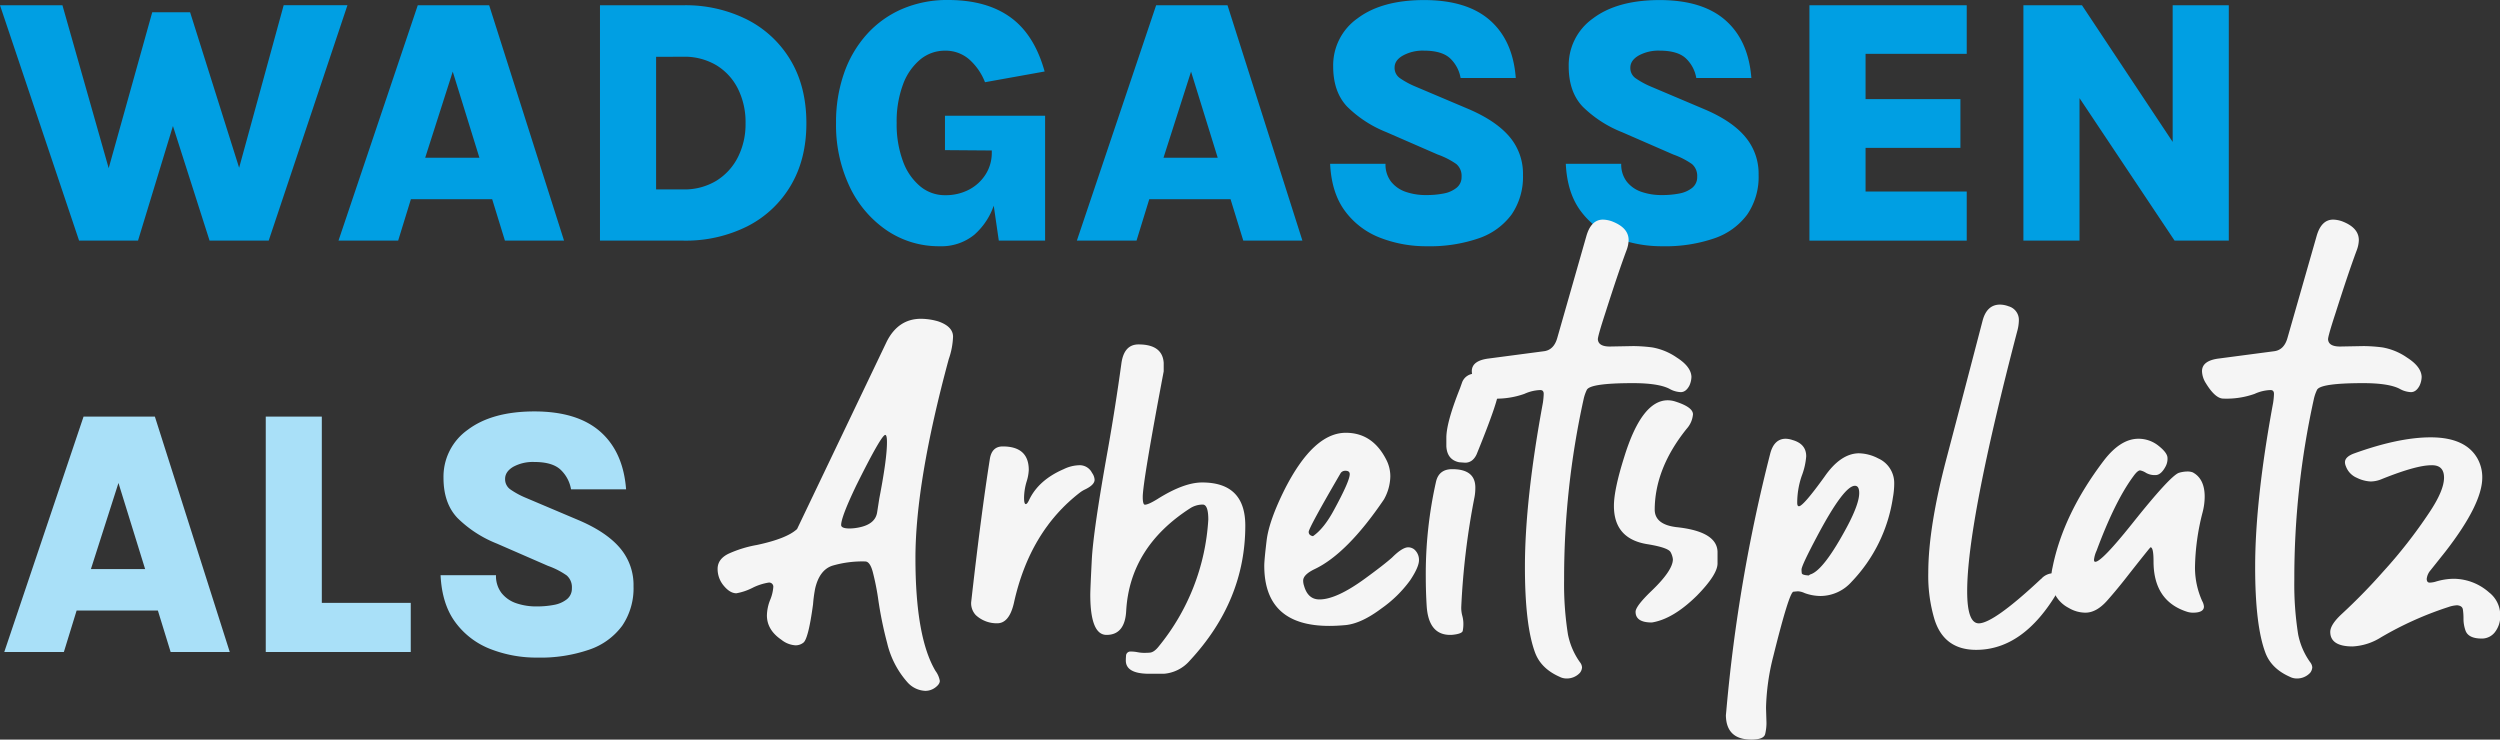 <svg xmlns="http://www.w3.org/2000/svg" id="Ebene_1" data-name="Ebene 1" viewBox="0 0 783.99 231.93"><rect x="0" y="0" width="783.99" height="231.93" fill="#333333" stroke="none"/><defs><style>.cls-1{isolation:isolate;}.cls-2{fill:#009fe3;}.cls-3{fill:#a9e0f8;}.cls-4{fill:#f5f5f5;}</style></defs><g id="Gruppe_183" data-name="Gruppe 183"><g id="Gruppe_179" data-name="Gruppe 179"><g id="Wadgassen" class="cls-1"><g class="cls-1"><path class="cls-2" d="M.66,27.19H20.24l16.55,58.3H32.73L48.4,29.39H60.28L77.55,84.17H74l15.62-57h20L84.92,101H66.38L54.5,63.82h.77L43.94,101H25.46Z" transform="translate(-0.66 -25.54)"></path><path class="cls-2" d="M106.81,101l24.86-73.81h22.39L177.54,101H159l-4-13H129.52l-4,13ZM134,75h17l-8.36-27Z" transform="translate(-0.66 -25.54)"></path><path class="cls-2" d="M188.81,27.19h26.13A42.9,42.9,0,0,1,235,31.7a33.46,33.46,0,0,1,13.62,12.79q4.92,8.28,4.92,19.72,0,11.27-4.92,19.55A33.26,33.26,0,0,1,235,96.52,43.13,43.13,0,0,1,214.94,101H188.81Zm17.6,16.17V84.94h8.53a19.29,19.29,0,0,0,10.37-2.72,18.43,18.43,0,0,0,6.76-7.4,22.89,22.89,0,0,0,2.39-10.61,23.42,23.42,0,0,0-2.39-10.84A18,18,0,0,0,225.31,46a19.54,19.54,0,0,0-10.37-2.67Z" transform="translate(-0.66 -25.54)"></path><path class="cls-2" d="M295.35,102.76a29.09,29.09,0,0,1-16.64-5,34.2,34.2,0,0,1-11.6-13.67,45,45,0,0,1-4.27-20,46.39,46.39,0,0,1,2.51-15.59,35.66,35.66,0,0,1,7.15-12.21,31.81,31.81,0,0,1,11.11-7.95A35.71,35.71,0,0,1,298,25.54q12,0,19.52,5.42t10.73,17l-18.7,3.36a18.52,18.52,0,0,0-5-7.2A11.29,11.29,0,0,0,297,41.43a12.07,12.07,0,0,0-7.73,2.75A18.28,18.28,0,0,0,283.85,52a33.14,33.14,0,0,0-2,12.09,33.27,33.27,0,0,0,2,12.08A18.19,18.19,0,0,0,289.27,84,12,12,0,0,0,297,86.75,15.75,15.75,0,0,0,304.56,85a13.65,13.65,0,0,0,5.23-4.84,12.56,12.56,0,0,0,1.89-6.74h3.08A50.75,50.75,0,0,1,312.62,89a21.46,21.46,0,0,1-6.44,10.17A16.31,16.31,0,0,1,295.35,102.76ZM313.88,101l-2.2-15.18V72.73L297,72.62V61.84h31.4V101Z" transform="translate(-0.66 -25.54)"></path><path class="cls-2" d="M338.36,101l24.86-73.81H385.6L409.09,101H390.55l-4-13H361.07l-4,13Zm27.17-26h17l-8.36-27Z" transform="translate(-0.66 -25.54)"></path><path class="cls-2" d="M448.13,102.76a39.66,39.66,0,0,1-14.68-2.67,24.68,24.68,0,0,1-11-8.36q-4.23-5.69-4.67-14.82h17.37a8.75,8.75,0,0,0,1.71,5.55,9.89,9.89,0,0,0,4.65,3.25,19.26,19.26,0,0,0,6.52,1,27.67,27.67,0,0,0,5.36-.49,9,9,0,0,0,4-1.76A4.23,4.23,0,0,0,459,81a4.88,4.88,0,0,0-1.62-4,24.42,24.42,0,0,0-5.86-3l-16.06-7a36.9,36.9,0,0,1-12.32-8q-4.39-4.62-4.4-12.6a18,18,0,0,1,7.62-15.09q7.62-5.74,20.87-5.75,13.47,0,20.68,6.35T476,50H458.7a11.1,11.1,0,0,0-3.22-6.1q-2.57-2.47-8.28-2.48A12.88,12.88,0,0,0,440.54,43Q438,44.47,438,46.71a3.88,3.88,0,0,0,1.62,3.3,26.08,26.08,0,0,0,4.86,2.65l17,7.2q8.47,3.69,12.62,8.64a17.84,17.84,0,0,1,4.16,11.88,20.86,20.86,0,0,1-3.55,12.4,21.34,21.34,0,0,1-10.29,7.48A46.93,46.93,0,0,1,448.13,102.76Z" transform="translate(-0.66 -25.54)"></path><path class="cls-2" d="M522.05,102.76a39.62,39.62,0,0,1-14.68-2.67,24.68,24.68,0,0,1-11-8.36q-4.25-5.69-4.68-14.82h17.38a8.75,8.75,0,0,0,1.71,5.55,9.89,9.89,0,0,0,4.65,3.25,19.24,19.24,0,0,0,6.51,1,27.7,27.7,0,0,0,5.37-.49,9.1,9.1,0,0,0,4-1.76A4.23,4.23,0,0,0,532.89,81a4.88,4.88,0,0,0-1.62-4,24.42,24.42,0,0,0-5.86-3l-16.06-7A36.9,36.9,0,0,1,497,59q-4.39-4.62-4.4-12.6a18,18,0,0,1,7.62-15.09q7.61-5.74,20.87-5.75,13.47,0,20.68,6.35T549.88,50H532.61a11,11,0,0,0-3.21-6.1q-2.56-2.47-8.28-2.48A12.88,12.88,0,0,0,514.46,43c-1.68,1-2.53,2.26-2.53,3.76a3.87,3.87,0,0,0,1.63,3.3,26.08,26.08,0,0,0,4.86,2.65l17,7.2Q543.9,63.55,548,68.5a17.83,17.83,0,0,1,4.15,11.88,20.86,20.86,0,0,1-3.54,12.4,21.34,21.34,0,0,1-10.29,7.48A47,47,0,0,1,522.05,102.76Z" transform="translate(-0.66 -25.54)"></path><path class="cls-2" d="M568.09,101V27.19h49.33V42.42H585.69v14.2h29.75V71.91H585.69V85.6h31.73V101Z" transform="translate(-0.66 -25.54)"></path><path class="cls-2" d="M635.19,27.19h18.37L683.2,71.85H682V27.19h17.6V101h-17L649.87,51.94h2.92V101h-17.6Z" transform="translate(-0.66 -25.54)"></path></g></g></g><g id="als" class="cls-1"><g class="cls-1"><path class="cls-3" d="M2,230l24.86-73.81H49.23L72.71,230H54.17l-4-13H24.69l-4,13Zm27.17-26h17l-8.36-27Z" transform="translate(-0.66 -25.54)"></path><path class="cls-3" d="M101.58,156.19V214.6h27.89V230H84V156.19Z" transform="translate(-0.66 -25.54)"></path><path class="cls-3" d="M169.18,231.76a39.67,39.67,0,0,1-14.69-2.67,24.68,24.68,0,0,1-11-8.36q-4.23-5.68-4.67-14.82H156.2a8.8,8.8,0,0,0,1.7,5.55,9.94,9.94,0,0,0,4.65,3.25,19.26,19.26,0,0,0,6.52,1,27.67,27.67,0,0,0,5.36-.49,9,9,0,0,0,4-1.76A4.23,4.23,0,0,0,180,210a4.88,4.88,0,0,0-1.62-4,24.42,24.42,0,0,0-5.86-3l-16.06-7a36.9,36.9,0,0,1-12.32-8q-4.4-4.62-4.4-12.6a18,18,0,0,1,7.62-15.09q7.62-5.74,20.87-5.75,13.48,0,20.68,6.35T197,179H179.74a11,11,0,0,0-3.22-6.1c-1.71-1.65-4.46-2.48-8.28-2.48a12.81,12.81,0,0,0-6.65,1.52q-2.53,1.52-2.53,3.76a3.88,3.88,0,0,0,1.62,3.3,25.89,25.89,0,0,0,4.87,2.65l17,7.2q8.47,3.69,12.62,8.64a17.84,17.84,0,0,1,4.16,11.88,20.86,20.86,0,0,1-3.55,12.4,21.3,21.3,0,0,1-10.29,7.48A46.91,46.91,0,0,1,169.18,231.76Z" transform="translate(-0.66 -25.54)"></path></g></g><g id="Arbeitsplatz" class="cls-1"><g class="cls-1"><path class="cls-4" d="M290.87,242.19a7.93,7.93,0,0,1-5.63-2.68,28.27,28.27,0,0,1-6.36-12.26A120.28,120.28,0,0,1,276,213a78.46,78.46,0,0,0-1.68-8.24q-.87-3.15-2.34-3.15a33.35,33.35,0,0,0-10.32,1.34q-4,1.33-5.36,7.1a42,42,0,0,0-.67,5q-1.49,11-3.08,12.06a3.91,3.91,0,0,1-2.42.8,7.77,7.77,0,0,1-4.42-1.74q-4.54-3.08-4.55-7.64a13.89,13.89,0,0,1,1-4.82,12.92,12.92,0,0,0,1-4,1.3,1.3,0,0,0-1.48-1.47,17.45,17.45,0,0,0-5.09,1.67,18.09,18.09,0,0,1-5,1.68c-1.34,0-2.66-.79-3.95-2.35a8.1,8.1,0,0,1-1.94-5.29c0-2.06,1.13-3.64,3.41-4.76a37,37,0,0,1,8.91-2.75q9.39-2,12.6-5l28.14-58.83q3.62-7.1,10.72-7.1a19.74,19.74,0,0,1,5.36.8q4.69,1.6,4.69,4.83a23.58,23.58,0,0,1-1.34,7q-10.46,38.6-10.45,62.45,0,24.78,6.3,35.37a7.25,7.25,0,0,1,1.34,3.09c0,.71-.5,1.42-1.48,2.14A5.19,5.19,0,0,1,290.87,242.19Zm-23.72-50.92a15.61,15.61,0,0,0,3.22-.4c3.21-.71,5-2.28,5.36-4.69l.67-4.29q2.42-12.46,2.41-17.69c0-1.51-.18-2.27-.54-2.27q-1.2,0-9,15.67-4.83,10.05-4.83,12.6C264.47,190.92,265.36,191.27,267.15,191.27Z" transform="translate(-0.66 -25.54)"></path><path class="cls-4" d="M313.38,221a9.65,9.65,0,0,1-6.7-2.55,5.43,5.43,0,0,1-1.47-4q3.07-27.33,5.89-45.15c.45-2.5,1.79-3.76,4-3.76q8.17,0,8.18,7.37a13.91,13.91,0,0,1-.67,3.62,18.65,18.65,0,0,0-.81,5.09q0,2,.54,2c.27,0,.58-.35.94-1.07q2.94-6.44,11-9.91a11.69,11.69,0,0,1,5.09-1.21,4.31,4.31,0,0,1,3.75,2.41,4,4,0,0,1,.8,2.15c0,1.07-1,2.1-3.08,3.08a9.29,9.29,0,0,0-1.34.8q-15.94,12.19-20.9,34.84Q317.13,221,313.38,221Z" transform="translate(-0.66 -25.54)"></path><path class="cls-4" d="M365.64,236.83h-4.56q-7.36,0-7.37-4.15c0-.18,0-.67.07-1.48a1.35,1.35,0,0,1,1.41-1.34,10.84,10.84,0,0,1,2.21.21,10.87,10.87,0,0,0,2.08.2c.35,0,1,0,1.81-.07s1.76-.69,2.74-1.94a69.2,69.2,0,0,0,15.55-39.8c0-3.13-.59-4.69-1.75-4.69a7.32,7.32,0,0,0-4,1.2q-18.88,12.19-20,32.16-.41,7.51-6.17,7.51-5.08,0-5.09-12.6,0-1.74.47-10.92t5-34.37q2.4-13.53,4.28-27.2.81-6,5.36-6,7.51,0,7.91,5.76V142q-6.57,34.71-6.57,39.4c0,1.6.23,2.41.67,2.41.72,0,2-.58,3.89-1.74q8.31-5.24,14.07-5.23,13.53,0,13.53,13.53,0,23.6-17.42,42.35A11.94,11.94,0,0,1,365.64,236.83Z" transform="translate(-0.66 -25.54)"></path><path class="cls-4" d="M417.5,221.82q-20.37,0-20.37-18.89,0-1.74.74-7.91t5.69-16.08q9-17.69,19.16-17.68,8.31,0,12.6,8.3a11.42,11.42,0,0,1,1.34,5.36,15.3,15.3,0,0,1-2,7.24q-11.53,17-21.71,21.84-3.62,1.74-3.62,3.62a5,5,0,0,0,.27,1.61q1.2,4.29,4.83,4.29,5.35,0,14.33-6.57,5.89-4.29,8.45-6.57,3.21-3.21,5.09-3.21a3.17,3.17,0,0,1,1.87.67,4.35,4.35,0,0,1,1.48,3.35q0,2.15-2.75,6.3a38.18,38.18,0,0,1-9,8.84q-6.23,4.69-11.19,5.23C420.85,221.73,419.11,221.82,417.5,221.82Zm-5.1-28.14q3.5-2.4,6.71-8.44,4.81-8.84,4.82-11c0-.71-.45-1.07-1.34-1.07a1.78,1.78,0,0,0-1.47.67q-10,17.16-10.06,18.49C411.06,193.06,411.51,193.51,412.4,193.68Z" transform="translate(-0.66 -25.54)"></path><path class="cls-4" d="M455.82,224.64h-.4q-6.84,0-7.37-9.25-.27-4.54-.27-8.84a131.85,131.85,0,0,1,3.22-30q.93-3.89,5.09-3.88,7.23,0,7.23,5.76a15.88,15.88,0,0,1-.26,3,233.81,233.81,0,0,0-4.16,34.57,9.78,9.78,0,0,0,.34,2.68,9.56,9.56,0,0,1,.33,2.54,11.18,11.18,0,0,1-.2,2.15C459.24,224,458.05,224.46,455.82,224.64Zm4.29-54-1.88-.14c-2.5-.53-3.84-2.19-4-5v-2.68q0-4.81,4.29-15.54l.67-1.88a4.21,4.21,0,0,1,4-2.68,7.12,7.12,0,0,1,2.68.54q4.56,2,4.69,4.82T463.73,168C462.92,169.74,461.72,170.64,460.11,170.64Z" transform="translate(-0.66 -25.54)"></path><path class="cls-4" d="M491.87,238.31a4.75,4.75,0,0,1-2.15-.54q-5.76-2.55-7.64-7.5-3.21-8.58-3.21-26.94,0-21,5.63-51.45a23.15,23.15,0,0,0,.26-2.82c0-.8-.35-1.2-1.07-1.2a12.94,12.94,0,0,0-5,1.2,26.33,26.33,0,0,1-9.78,1.48c-1.69,0-3.53-1.61-5.49-4.83a7.32,7.32,0,0,1-1.21-3.75q0-3.35,5.36-4l17.29-2.28c2.05-.27,3.44-1.65,4.15-4.15l9.11-31.89q1.48-5.24,5.23-5.23a9,9,0,0,1,2.81.54q5.24,2,5.23,5.89a9.74,9.74,0,0,1-.67,3.22q-2.55,6.83-6.57,19.43c-1.6,4.91-2.41,7.73-2.41,8.44q.14,2.28,3.75,2.28l7.37-.14a49.93,49.93,0,0,1,5.9.41,19.4,19.4,0,0,1,7.77,3.21q4.42,2.82,4.56,6a6.94,6.94,0,0,1-.67,2.82c-.72,1.34-1.61,2-2.68,2a7.81,7.81,0,0,1-3.62-1.08q-3.48-1.74-11.39-1.74-13.53,0-14.47,2.15a12.91,12.91,0,0,0-.94,2.68,261,261,0,0,0-6.16,56.81,100.26,100.26,0,0,0,1.2,17.15,22.59,22.59,0,0,0,3.75,8.71,2.93,2.93,0,0,1,.67,1.61,3,3,0,0,1-.67,1.74A5.59,5.59,0,0,1,491.87,238.31Z" transform="translate(-0.66 -25.54)"></path><path class="cls-4" d="M518.67,220.75q-5.1,0-5.1-3.35c0-1.16,1.66-3.35,5-6.56q6.71-6.43,6.7-9.92a6,6,0,0,0-.67-2.14c-.45-1-2.81-1.83-7.1-2.55q-10.73-1.6-10.72-12.06,0-5.08,3.22-15.28,5.49-17.82,13.66-17.82a7.86,7.86,0,0,1,2.42.4q5.49,1.75,5.49,4a7.74,7.74,0,0,1-2,4.56q-10,12.47-10,25.46.13,4.56,6.83,5.36,12.6,1.33,12.87,7.64v3.75q0,3.48-6.43,10.05Q525.36,219.68,518.67,220.75Z" transform="translate(-0.66 -25.54)"></path><path class="cls-4" d="M549.89,257.47q-7.9,0-8-7.64l.13-1.34a503.7,503.7,0,0,1,13.8-80.8c.81-3,2.41-4.56,4.83-4.56a7.1,7.1,0,0,1,2.14.4q4.29,1.22,4.29,5.1a21.6,21.6,0,0,1-1.41,6.16,26.09,26.09,0,0,0-1.41,8.44c0,.72.18,1.07.54,1.07q1.34,0,8-9.24,5-7.25,10.72-7.37a13.67,13.67,0,0,1,6.16,1.61,8.44,8.44,0,0,1,5,7.9,24.56,24.56,0,0,1-.4,4.29,48.44,48.44,0,0,1-13,26.53,13.13,13.13,0,0,1-9.65,4.42,14.79,14.79,0,0,1-5.09-.93,5.34,5.34,0,0,0-2.14-.54l-1.34.13q-1.35.27-6.3,20.24a71.36,71.36,0,0,0-2.28,16.21l.14,4.69a15.47,15.47,0,0,1-.41,3.49Q553.78,257.47,549.89,257.47Zm18-51.46a1.67,1.67,0,0,1,.67-.4q4.15-1.47,11.39-15,3.75-7.09,3.75-10.45c0-1.52-.44-2.28-1.34-2.28q-3.48,0-11.92,15.95-4.83,9.1-4.83,10.32a10,10,0,0,0,.07,1.07C565.68,205.66,566.41,205.92,567.84,206Z" transform="translate(-0.66 -25.54)"></path><path class="cls-4" d="M620.37,229.33q-10.18,0-13.13-9.78a47.72,47.72,0,0,1-1.88-14.34q0-14.21,5.7-35.85t11.32-43.21c.89-3.4,2.72-5.09,5.49-5.09a8,8,0,0,1,2.68.53,4.42,4.42,0,0,1,3.22,4.42,13.71,13.71,0,0,1-.54,3.49q-15.68,60-15.67,81.47,0,10,3.61,10.05,4.7,0,19.7-14.07c.09,0,.14,0,.14-.13a5.19,5.19,0,0,1,3.08-1.48,2.87,2.87,0,0,1,1.87.81,2.51,2.51,0,0,1,.94,2,5.88,5.88,0,0,1-.94,2.94Q635.25,229.33,620.37,229.33Z" transform="translate(-0.66 -25.54)"></path><path class="cls-4" d="M688.44,217.67a5.92,5.92,0,0,1-1.88-.27Q676,214.05,676,201.59c0-3-.32-4.42-.94-4.42q-.13,0-6.57,8.17-3.62,4.69-7,8.51t-6.84,3.82a10.28,10.28,0,0,1-5.22-1.47,10.07,10.07,0,0,1-5.5-9.38,15.29,15.29,0,0,1,.4-3.35q3.36-16.75,16.08-33.5,5.24-6.84,10.86-6.84a10,10,0,0,1,6.3,2.21q2.8,2.22,2.81,3.82a5.14,5.14,0,0,1-.54,2.55q-1.47,2.81-3.21,2.81a5.51,5.51,0,0,1-2.95-.67,5.51,5.51,0,0,0-1.88-.8c-.53,0-1.25.62-2.14,1.87q-5.76,7.79-11.52,23.32a9.19,9.19,0,0,0-.81,2.81c0,.45.14.67.4.67q2,0,11.53-11.92,12.06-15.15,14.74-16a9.77,9.77,0,0,1,2.54-.4,4.76,4.76,0,0,1,1.75.27c2.5,1.34,3.75,3.88,3.75,7.64a19.69,19.69,0,0,1-.67,4.95A72.84,72.84,0,0,0,689,203.47a25.59,25.59,0,0,0,2.27,10.58,4.19,4.19,0,0,1,.54,1.74C691.79,217,690.67,217.67,688.44,217.67Z" transform="translate(-0.66 -25.54)"></path><path class="cls-4" d="M720.87,238.31a4.75,4.75,0,0,1-2.15-.54q-5.76-2.55-7.63-7.5-3.23-8.58-3.22-26.94,0-21,5.63-51.45a21.67,21.67,0,0,0,.27-2.82q0-1.2-1.08-1.2a12.86,12.86,0,0,0-5,1.2,26.42,26.42,0,0,1-9.79,1.48q-2.54,0-5.49-4.83a7.42,7.42,0,0,1-1.21-3.75q0-3.35,5.36-4l17.29-2.28c2.05-.27,3.44-1.65,4.15-4.15l9.12-31.89q1.47-5.24,5.22-5.23a9.06,9.06,0,0,1,2.82.54q5.22,2,5.22,5.89a9.74,9.74,0,0,1-.67,3.22q-2.55,6.83-6.56,19.43c-1.61,4.91-2.42,7.73-2.42,8.44q.13,2.28,3.76,2.28l7.37-.14a49.91,49.91,0,0,1,5.89.41,19.34,19.34,0,0,1,7.77,3.21q4.42,2.82,4.56,6a6.78,6.78,0,0,1-.67,2.82c-.72,1.34-1.61,2-2.68,2a7.81,7.81,0,0,1-3.62-1.08q-3.48-1.74-11.39-1.74-13.53,0-14.47,2.15a12.91,12.91,0,0,0-.94,2.68,261,261,0,0,0-6.16,56.81,100.26,100.26,0,0,0,1.2,17.15,22.47,22.47,0,0,0,3.76,8.71,3,3,0,0,1,.67,1.61,3.08,3.08,0,0,1-.67,1.74A5.63,5.63,0,0,1,720.87,238.31Z" transform="translate(-0.66 -25.54)"></path><path class="cls-4" d="M738.42,228.26c-4.64,0-7-1.52-7-4.56q0-2.28,3.62-5.63A181.67,181.67,0,0,0,748,204.81a154.22,154.22,0,0,0,14.54-18.63q4.56-6.84,4.56-10.85t-4-3.89q-4.7,0-15.41,4.29a9.28,9.28,0,0,1-3.62.8,11,11,0,0,1-4.29-1.14,6.25,6.25,0,0,1-3.48-3.68,3.29,3.29,0,0,1-.27-1.21c0-1.16,1-2.1,3-2.81q13.93-5,23.85-5,11,0,14.74,6.7a12.07,12.07,0,0,1,1.47,5.9q0,8.31-11.52,23.18l-4.69,5.89a5,5,0,0,0-1.21,2.68c0,.81.32,1.21.94,1.21a7.41,7.41,0,0,0,1.74-.27,20.09,20.09,0,0,1,5.76-.94,16.91,16.91,0,0,1,11.13,4.29,9,9,0,0,1,3.48,7.1,8.13,8.13,0,0,1-1.67,5.36,5.14,5.14,0,0,1-4.09,2q-4.15,0-5.09-2.41a11,11,0,0,1-.67-3.75,18.38,18.38,0,0,0-.2-3c-.14-.76-.74-1.19-1.81-1.28a9.82,9.82,0,0,0-2.68.54,106.82,106.82,0,0,0-21.17,9.51A18.4,18.4,0,0,1,738.42,228.26Z" transform="translate(-0.66 -25.54)"></path></g></g></g></svg>